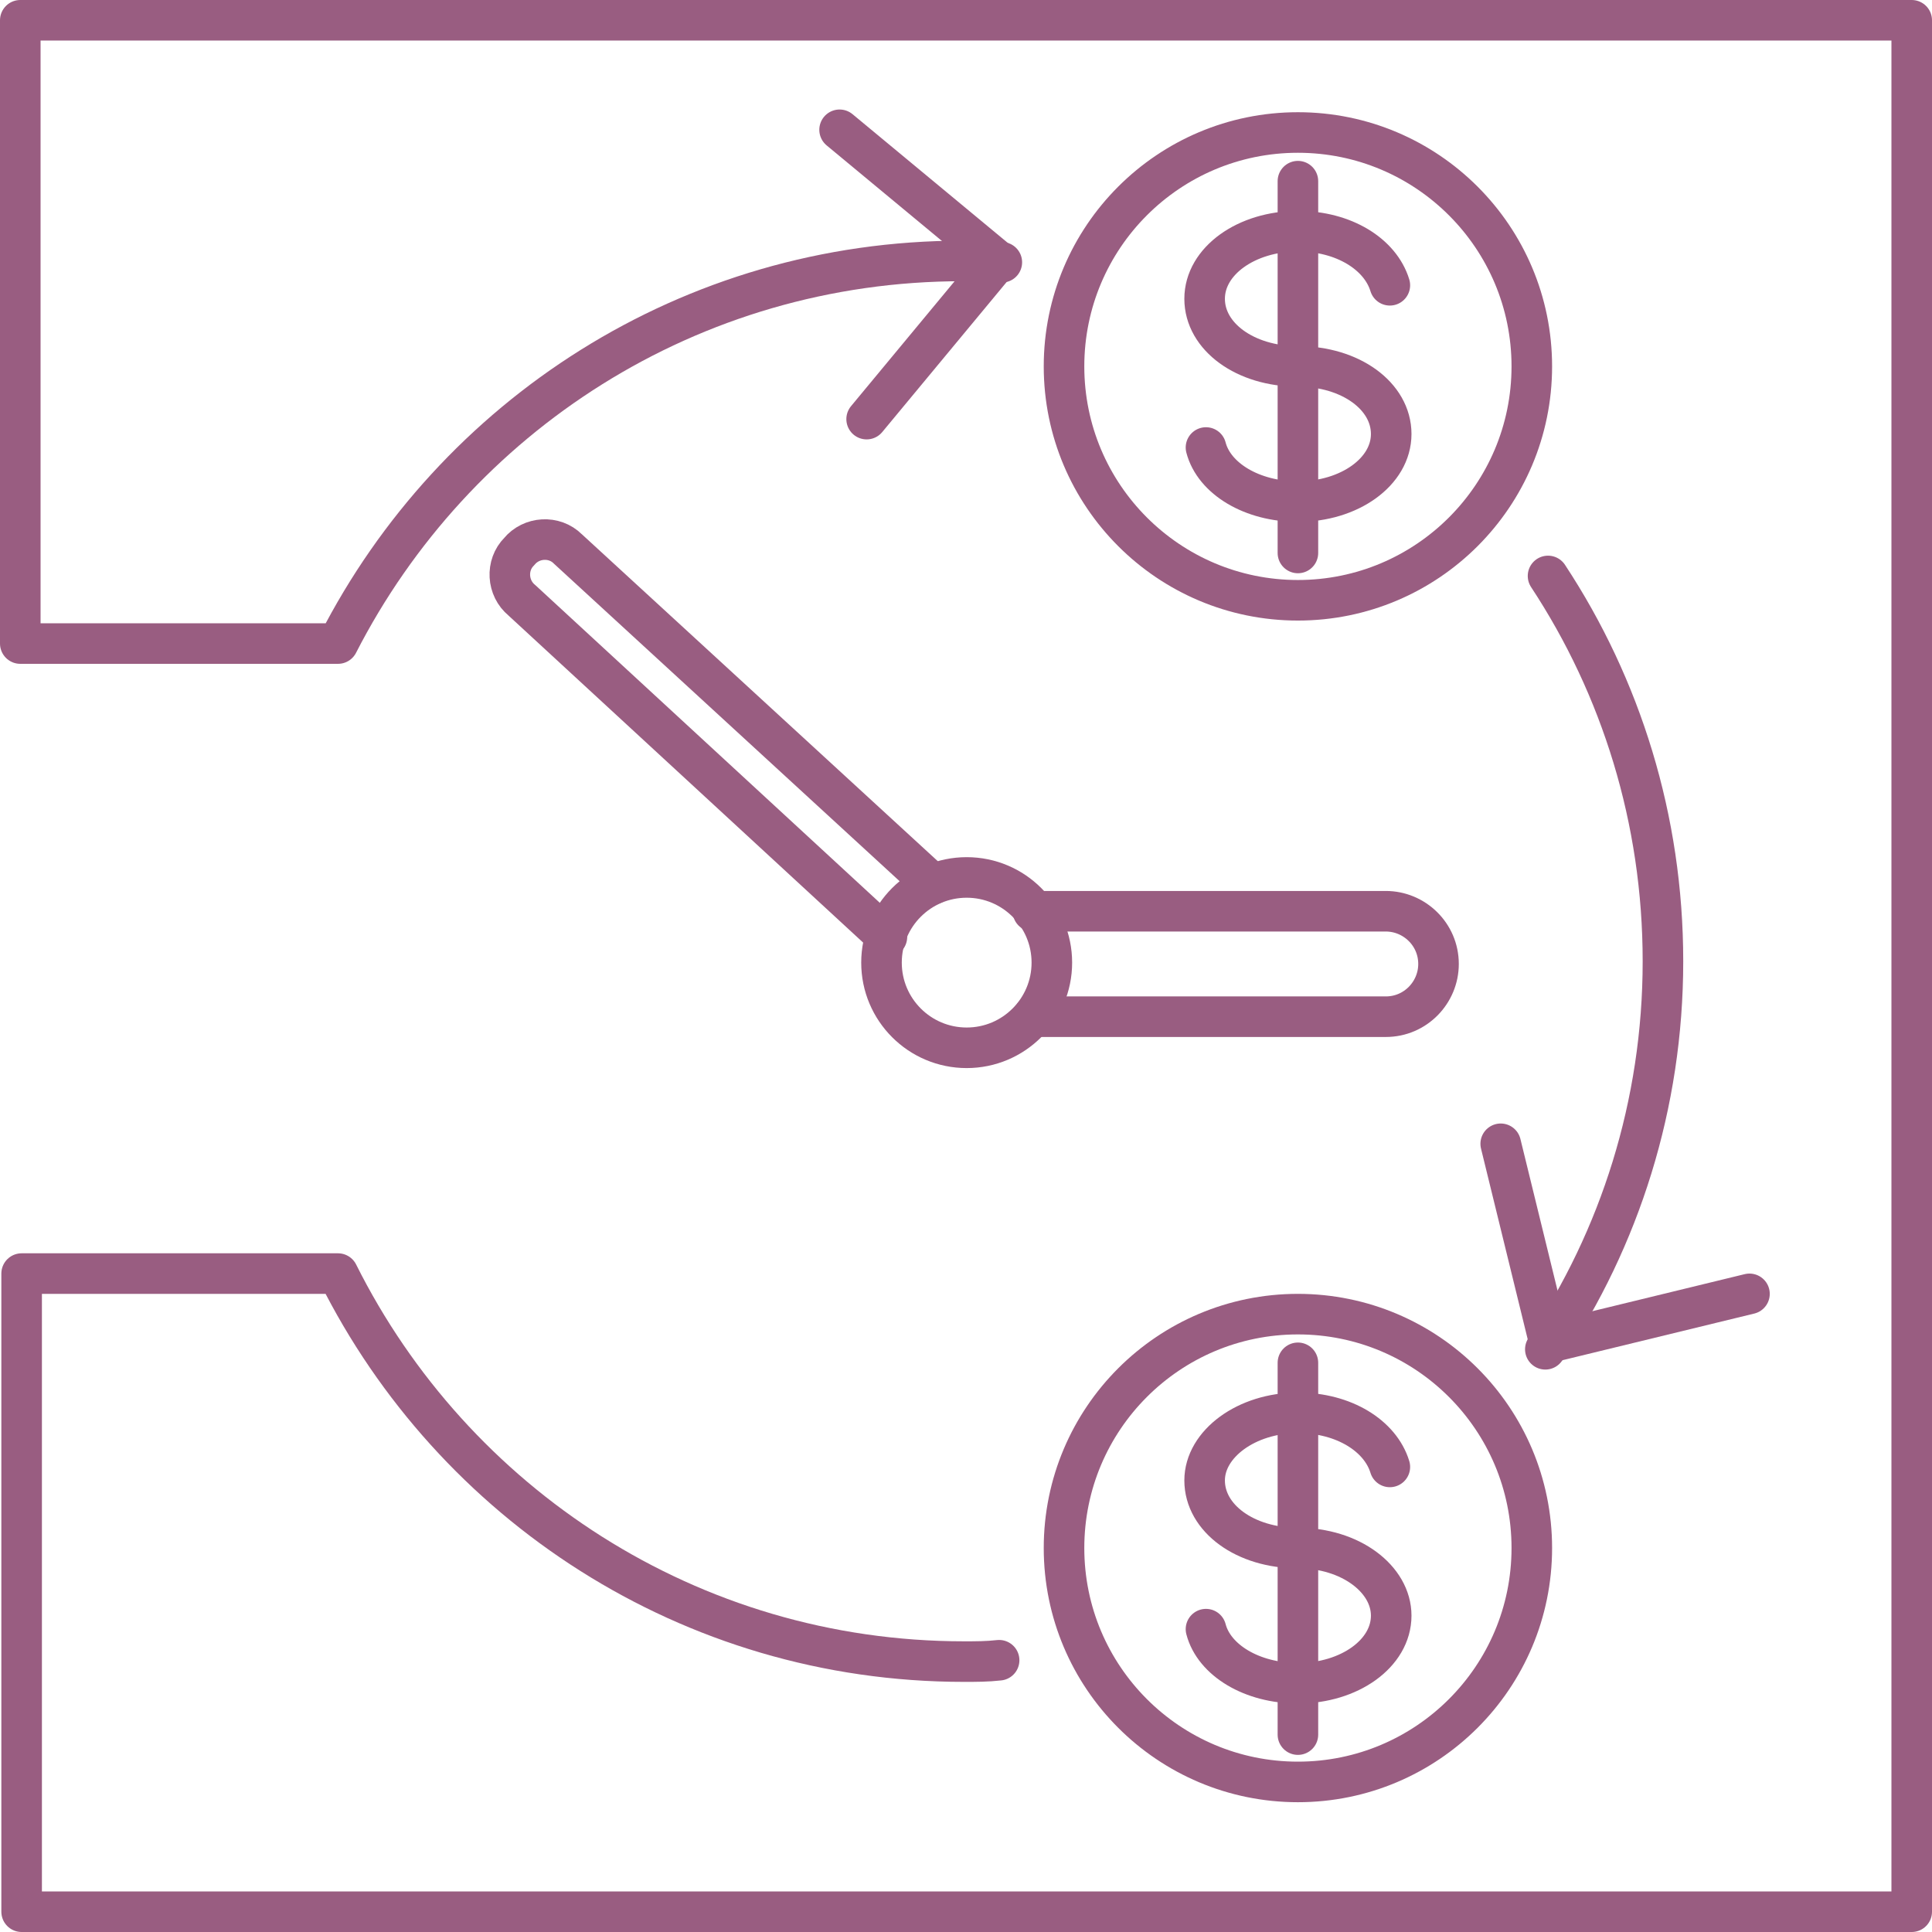 <?xml version="1.0" encoding="UTF-8"?> <!-- Generator: Adobe Illustrator 25.2.0, SVG Export Plug-In . SVG Version: 6.00 Build 0) --> <svg xmlns="http://www.w3.org/2000/svg" xmlns:xlink="http://www.w3.org/1999/xlink" id="Layer_1" x="0px" y="0px" viewBox="0 0 142.9 142.9" style="enable-background:new 0 0 142.9 142.9;" xml:space="preserve"> <style type="text/css"> .st0{fill:none;stroke:#995D81;stroke-width:3;stroke-linecap:round;stroke-linejoin:round;stroke-miterlimit:10;} </style> <g> <g> <path class="st0" d="M89.2,120.5c0.6,2.3,3.4,4,6.8,4c3.8,0,6.9-2.2,6.9-5c0-2.7-3-5-6.9-5s-6.9-2.2-6.9-5c0-2.7,3.1-5,6.9-5 c3.4,0,6.1,1.7,6.8,4"></path> <line class="st0" x1="96" y1="100.8" x2="96" y2="128.3"></line> </g> <circle class="st0" cx="96" cy="27.1" r="17.3"></circle> <path class="st0" d="M114.3,99.8c5.5-8.2,8.7-18.1,8.7-28.7c0-10.5-3.1-20.3-8.5-28.5"></path> <path class="st0" d="M69,65.4L42,40.6c-1-1-2.7-0.9-3.6,0.2c-1,1-0.9,2.7,0.2,3.6l27,24.9"></path> <path class="st0" d="M76.4,75.2h26.1c2.2,0,3.9-1.8,3.9-3.9c0-2.2-1.8-3.9-3.9-3.9H76.4"></path> <circle class="st0" cx="71.5" cy="71.2" r="6.3"></circle> <circle class="st0" cx="96" cy="114.5" r="17.3"></circle> <g> <path class="st0" d="M89.2,33.1c0.6,2.3,3.4,4,6.8,4c3.8,0,6.9-2.2,6.9-5s-3-5-6.9-5s-6.9-2.2-6.9-5s3.1-5,6.9-5 c3.4,0,6.1,1.7,6.8,4"></path> <line class="st0" x1="96" y1="13.4" x2="96" y2="40.9"></line> </g> <path class="st0" d="M62.1,9.6l11.7,9.7L64.1,31"></path> <path class="st0" d="M129.4,95.7l-14.8,3.6L111,84.6"></path> <path class="st0" d="M74.1,19.4c-1-0.1-1.9-0.1-2.9-0.1C51,19.3,33.6,30.8,25,47.6H1.5V1.5h139.9v139.9H1.6V94.2H25 c8.5,17,26,28.7,46.3,28.7c0.9,0,1.7,0,2.6-0.1"></path> </g> </svg> 